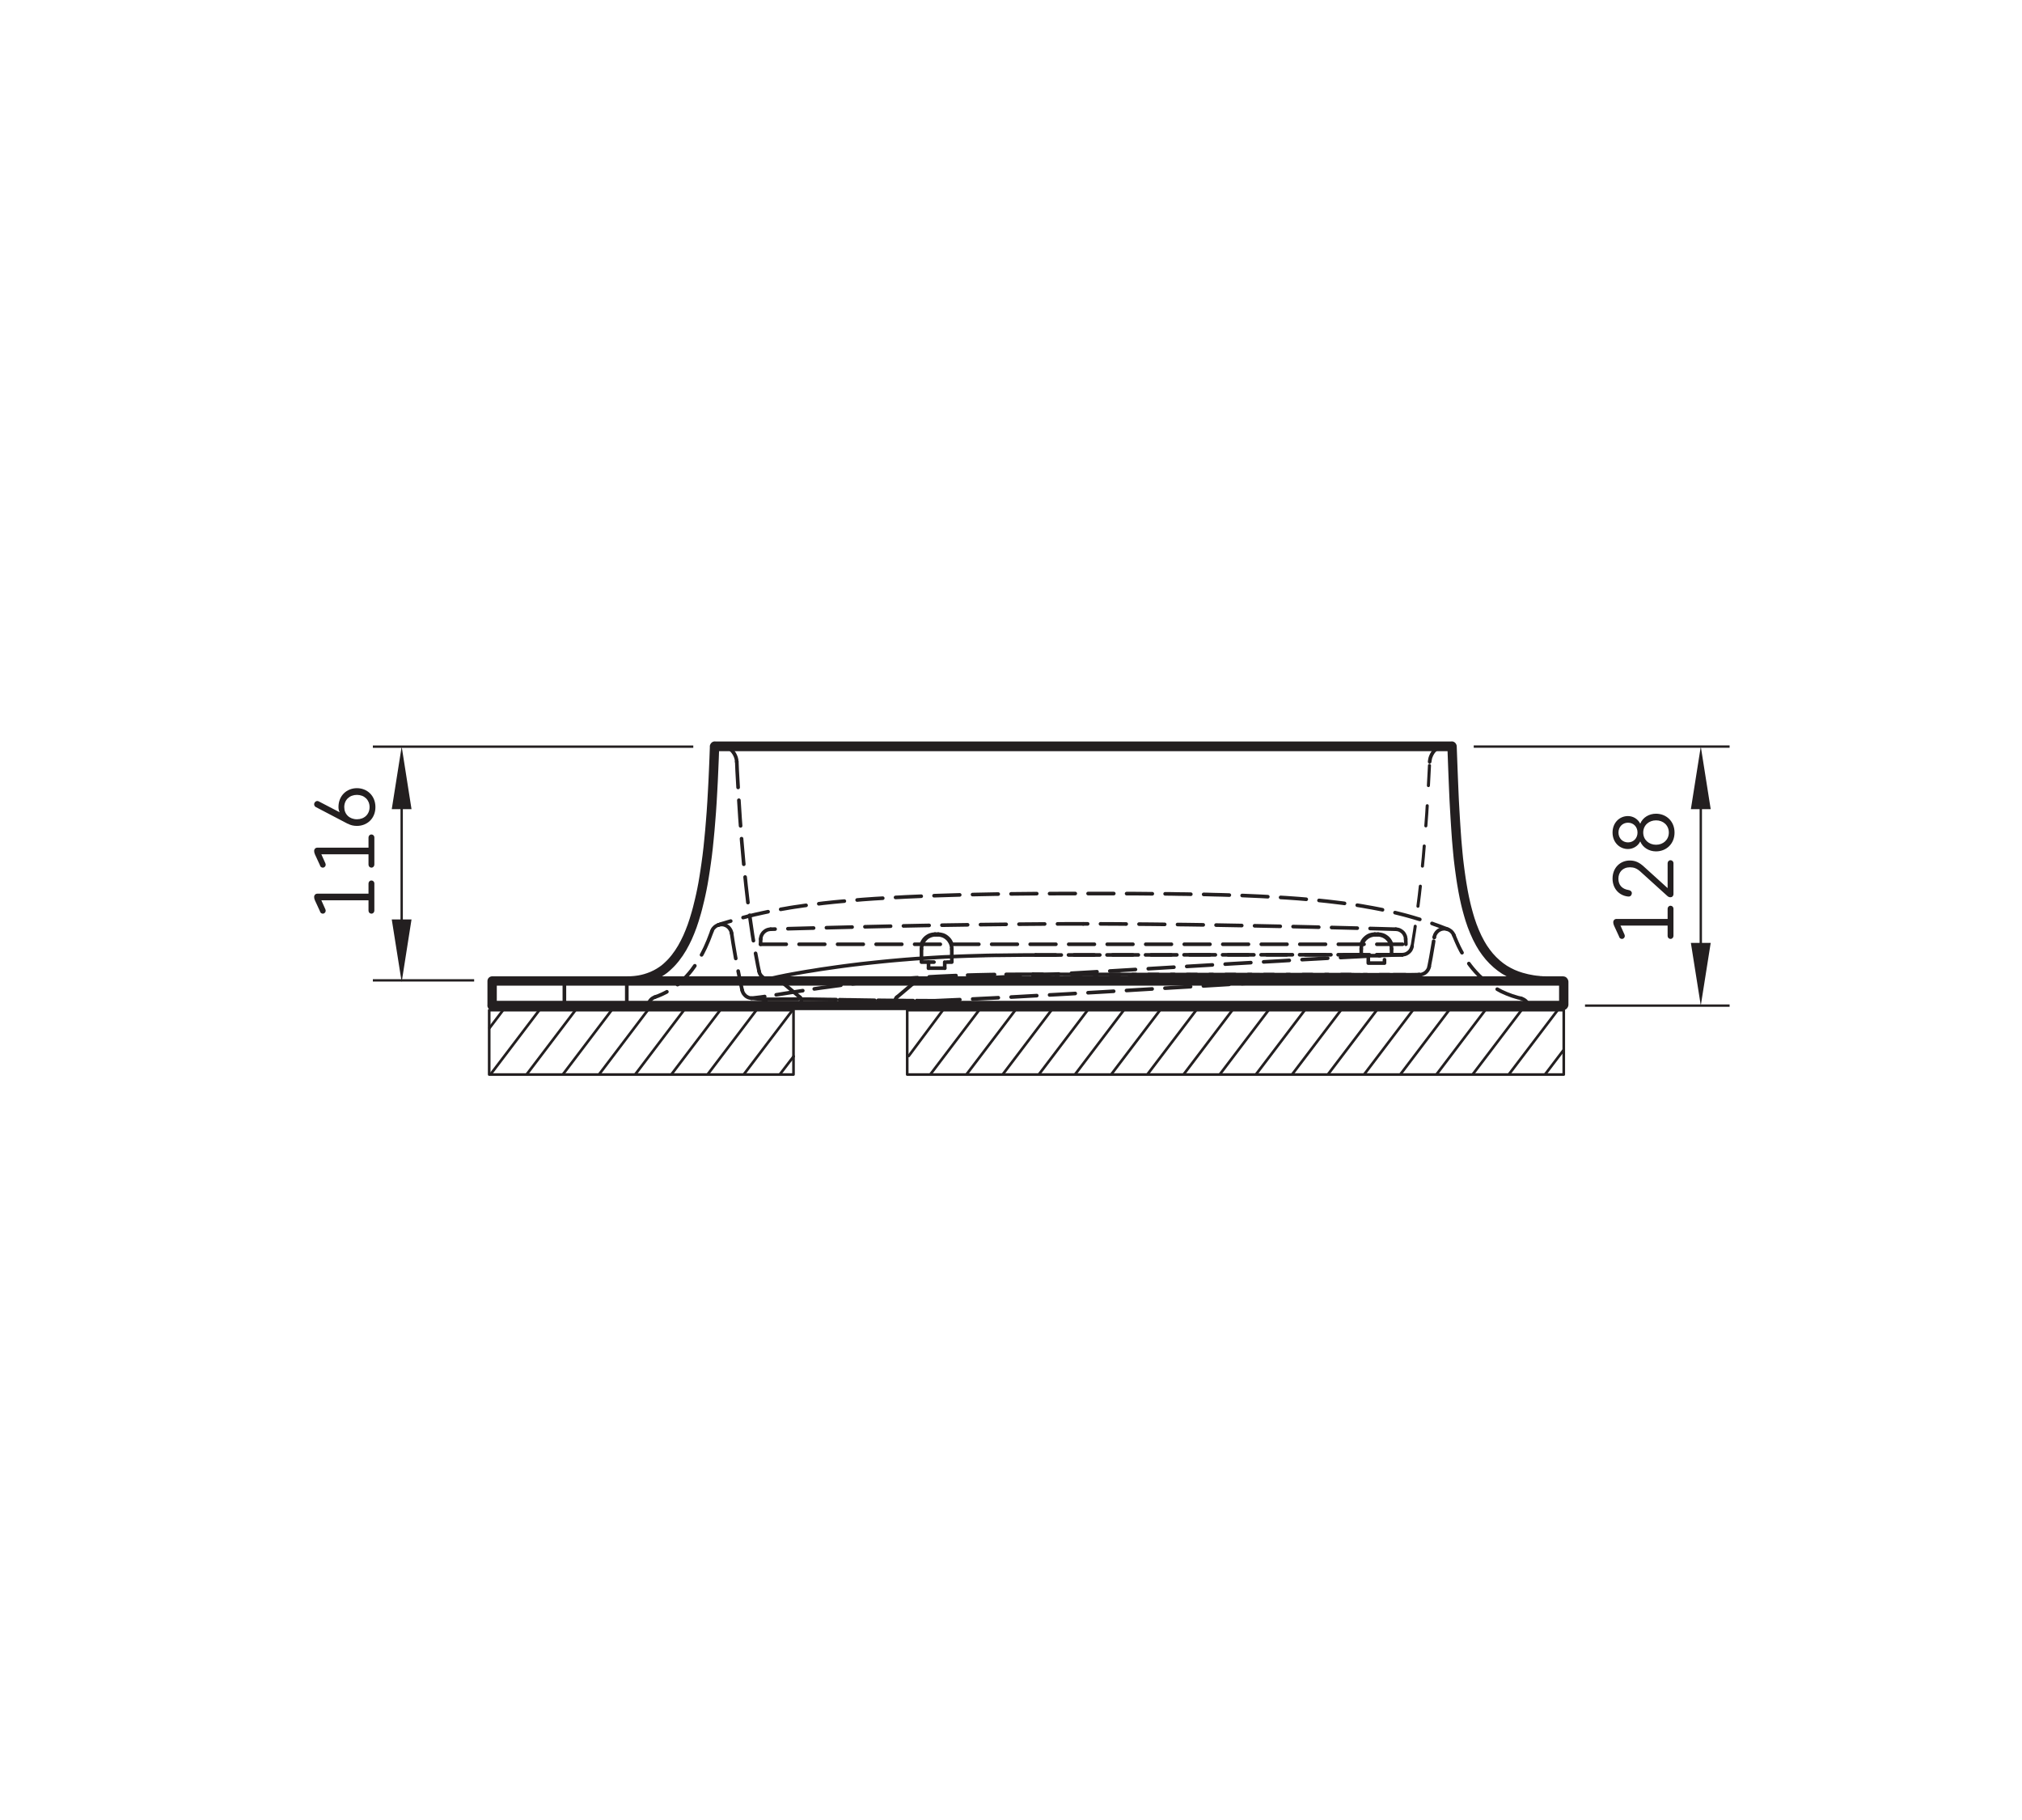 <?xml version="1.0" encoding="UTF-8"?>
<svg id="CIPARI_Pointe" data-name="CIPARI Pointe" xmlns="http://www.w3.org/2000/svg" viewBox="0 0 283.46 255.12">
  <g id="Layer_3" data-name="Layer 3">
    <g>
      <line x1="104.32" y1="150.54" x2="111.03" y2="141.69" style="fill: none; stroke: #231f20; stroke-linecap: round; stroke-linejoin: round; stroke-width: .37px;"/>
      <line x1="99.25" y1="150.54" x2="105.96" y2="141.69" style="fill: none; stroke: #231f20; stroke-linecap: round; stroke-linejoin: round; stroke-width: .37px;"/>
      <line x1="94.17" y1="150.54" x2="100.89" y2="141.69" style="fill: none; stroke: #231f20; stroke-linecap: round; stroke-linejoin: round; stroke-width: .37px;"/>
      <line x1="89.1" y1="150.54" x2="95.81" y2="141.69" style="fill: none; stroke: #231f20; stroke-linecap: round; stroke-linejoin: round; stroke-width: .37px;"/>
      <line x1="84.03" y1="150.54" x2="90.74" y2="141.69" style="fill: none; stroke: #231f20; stroke-linecap: round; stroke-linejoin: round; stroke-width: .37px;"/>
      <line x1="78.96" y1="150.54" x2="85.67" y2="141.69" style="fill: none; stroke: #231f20; stroke-linecap: round; stroke-linejoin: round; stroke-width: .37px;"/>
      <line x1="73.88" y1="150.54" x2="80.6" y2="141.69" style="fill: none; stroke: #231f20; stroke-linecap: round; stroke-linejoin: round; stroke-width: .37px;"/>
      <line x1="68.81" y1="150.54" x2="75.53" y2="141.69" style="fill: none; stroke: #231f20; stroke-linecap: round; stroke-linejoin: round; stroke-width: .37px;"/>
      <line x1="68.64" y1="144.08" x2="70.45" y2="141.69" style="fill: none; stroke: #231f20; stroke-linecap: round; stroke-linejoin: round; stroke-width: .37px;"/>
      <line x1="109.37" y1="150.54" x2="111.26" y2="148.07" style="fill: none; stroke: #231f20; stroke-linecap: round; stroke-linejoin: round; stroke-width: .37px;"/>
      <rect x="68.58" y="141.6" width="42.66" height="9.02" style="fill: none; stroke: #231f20; stroke-linecap: round; stroke-linejoin: round; stroke-width: .37px;"/>
    </g>
    <g>
      <line x1="216.65" y1="150.54" x2="219.15" y2="147.25" style="fill: none; stroke: #231f20; stroke-linecap: round; stroke-linejoin: round; stroke-width: .37px;"/>
      <line x1="211.57" y1="150.54" x2="218.29" y2="141.69" style="fill: none; stroke: #231f20; stroke-linecap: round; stroke-linejoin: round; stroke-width: .37px;"/>
      <line x1="206.5" y1="150.54" x2="213.22" y2="141.69" style="fill: none; stroke: #231f20; stroke-linecap: round; stroke-linejoin: round; stroke-width: .37px;"/>
      <line x1="201.43" y1="150.54" x2="208.14" y2="141.69" style="fill: none; stroke: #231f20; stroke-linecap: round; stroke-linejoin: round; stroke-width: .37px;"/>
      <line x1="196.36" y1="150.54" x2="203.07" y2="141.69" style="fill: none; stroke: #231f20; stroke-linecap: round; stroke-linejoin: round; stroke-width: .37px;"/>
      <line x1="191.29" y1="150.54" x2="198" y2="141.69" style="fill: none; stroke: #231f20; stroke-linecap: round; stroke-linejoin: round; stroke-width: .37px;"/>
      <line x1="186.21" y1="150.54" x2="192.93" y2="141.69" style="fill: none; stroke: #231f20; stroke-linecap: round; stroke-linejoin: round; stroke-width: .37px;"/>
      <line x1="181.19" y1="150.54" x2="187.91" y2="141.69" style="fill: none; stroke: #231f20; stroke-linecap: round; stroke-linejoin: round; stroke-width: .37px;"/>
      <line x1="176.12" y1="150.54" x2="182.84" y2="141.69" style="fill: none; stroke: #231f20; stroke-linecap: round; stroke-linejoin: round; stroke-width: .37px;"/>
      <line x1="171.05" y1="150.54" x2="177.76" y2="141.69" style="fill: none; stroke: #231f20; stroke-linecap: round; stroke-linejoin: round; stroke-width: .37px;"/>
      <line x1="165.98" y1="150.54" x2="172.69" y2="141.69" style="fill: none; stroke: #231f20; stroke-linecap: round; stroke-linejoin: round; stroke-width: .37px;"/>
      <line x1="160.9" y1="150.54" x2="167.62" y2="141.69" style="fill: none; stroke: #231f20; stroke-linecap: round; stroke-linejoin: round; stroke-width: .37px;"/>
      <line x1="155.83" y1="150.54" x2="162.55" y2="141.69" style="fill: none; stroke: #231f20; stroke-linecap: round; stroke-linejoin: round; stroke-width: .37px;"/>
      <line x1="150.76" y1="150.54" x2="157.47" y2="141.69" style="fill: none; stroke: #231f20; stroke-linecap: round; stroke-linejoin: round; stroke-width: .37px;"/>
      <line x1="145.69" y1="150.54" x2="152.4" y2="141.69" style="fill: none; stroke: #231f20; stroke-linecap: round; stroke-linejoin: round; stroke-width: .37px;"/>
      <line x1="140.62" y1="150.54" x2="147.33" y2="141.69" style="fill: none; stroke: #231f20; stroke-linecap: round; stroke-linejoin: round; stroke-width: .37px;"/>
      <line x1="135.54" y1="150.54" x2="142.26" y2="141.69" style="fill: none; stroke: #231f20; stroke-linecap: round; stroke-linejoin: round; stroke-width: .37px;"/>
      <line x1="130.47" y1="150.54" x2="137.18" y2="141.69" style="fill: none; stroke: #231f20; stroke-linecap: round; stroke-linejoin: round; stroke-width: .37px;"/>
      <line x1="127.39" y1="148.02" x2="132.11" y2="141.69" style="fill: none; stroke: #231f20; stroke-linecap: round; stroke-linejoin: round; stroke-width: .37px;"/>
      <rect x="127.18" y="141.6" width="92.04" height="9.02" style="fill: none; stroke: #231f20; stroke-linecap: round; stroke-linejoin: round; stroke-width: .37px;"/>
    </g>
  </g>
  <path d="m242.47,140.96h-20.27m20.27-36.31h-35.87" style="fill: none; stroke: #231f20; stroke-width: .33px;"/>
  <g>
    <line x1="238.43" y1="138.65" x2="238.43" y2="106.95" style="fill: none; stroke: #231f20; stroke-width: .33px;"/>
    <polygon points="239.82 132.17 237.04 132.17 238.43 140.95 239.82 132.17" style="fill: #231f20;"/>
    <polygon points="239.82 113.42 237.04 113.42 238.43 104.64 239.82 113.42" style="fill: #231f20;"/>
  </g>
  <path d="m66.47,137.42h-14.2m44.92-32.76h-44.92" style="fill: none; stroke: #231f20; stroke-width: .33px;"/>
  <g>
    <line x1="56.31" y1="135.35" x2="56.31" y2="106.95" style="fill: none; stroke: #231f20; stroke-width: .33px;"/>
    <polygon points="57.69 128.88 54.92 128.88 56.31 137.66 57.69 128.88" style="fill: #231f20;"/>
    <polygon points="57.69 113.42 54.92 113.42 56.31 104.64 57.69 113.42" style="fill: #231f20;"/>
  </g>
  <g>
    <path d="m227,131.33l-.72-1.56c-.09-.19-.12-.35-.12-.5,0-.26.19-.46.44-.46h7.18s0-1.43,0-1.43c0-.23.18-.42.41-.42s.41.18.41.42v3.81c0,.23-.18.42-.41.42s-.41-.18-.41-.42v-1.45h-6.61s.56,1.25.56,1.25c.02.06.05.15.05.21,0,.22-.18.41-.4.41-.19,0-.32-.11-.4-.28Z" style="fill: #231f20;"/>
    <path d="m228.76,125.21c0,.25-.18.46-.43.46-.05,0-.11,0-.16-.01-1.18-.15-2.11-1.09-2.11-2.51,0-1.51,1.07-2.53,2.42-2.53.82,0,1.38.31,2.01.89l3.29,2.98v-3.49c0-.23.18-.42.41-.42s.41.18.41.42v4.33c0,.26-.18.44-.43.44-.17,0-.31-.07-.43-.18l-3.78-3.42c-.5-.45-.92-.6-1.46-.6-1.03,0-1.62.7-1.62,1.6s.53,1.45,1.43,1.59c.28.04.46.22.46.48Z" style="fill: #231f20;"/>
    <path d="m232.15,119.34c-.96,0-1.85-.52-2.21-1.4-.31.66-1,1.07-1.72,1.07-1.19,0-2.16-.95-2.16-2.31,0-1.37.97-2.31,2.16-2.31.72,0,1.4.41,1.72,1.07.36-.89,1.25-1.4,2.21-1.4,1.43,0,2.6,1.05,2.6,2.64,0,1.6-1.17,2.64-2.6,2.64Zm-3.92-4.02c-.77,0-1.34.58-1.34,1.38s.58,1.38,1.34,1.38,1.33-.58,1.33-1.38-.56-1.38-1.33-1.38Zm3.93,3.09c1,0,1.79-.69,1.79-1.71s-.79-1.71-1.79-1.71c-1,0-1.8.69-1.8,1.71s.8,1.71,1.8,1.71Z" style="fill: #231f20;"/>
  </g>
  <g>
    <path d="m44.88,127.79l-.72-1.56c-.09-.19-.12-.35-.12-.5,0-.26.19-.46.44-.46h7.18s0-1.43,0-1.43c0-.23.18-.42.41-.42s.41.18.41.42v3.81c0,.23-.18.42-.41.42s-.41-.18-.41-.42v-1.45h-6.61s.56,1.25.56,1.25c.02.06.05.15.05.21,0,.22-.18.41-.4.41-.19,0-.32-.11-.4-.28Z" style="fill: #231f20;"/>
    <path d="m44.88,121.34l-.72-1.56c-.09-.19-.12-.35-.12-.5,0-.26.19-.46.44-.46h7.18s0-1.43,0-1.43c0-.23.18-.42.41-.42s.41.18.41.42v3.81c0,.23-.18.42-.41.42s-.41-.18-.41-.42v-1.45h-6.61s.56,1.25.56,1.25c.02.06.05.15.05.21,0,.22-.18.41-.4.41-.19,0-.32-.11-.4-.28Z" style="fill: #231f20;"/>
    <path d="m48.75,115.47l-4.47-2.34c-.14-.07-.24-.22-.24-.39,0-.25.2-.46.44-.46.07,0,.16.02.22.06l2.92,1.52c-.11-.17-.17-.48-.17-.74,0-1.59,1.16-2.64,2.59-2.64,1.43,0,2.59,1.06,2.59,2.65,0,1.6-1.16,2.64-2.6,2.64-.47,0-.88-.1-1.27-.31Zm3.06-2.34c0-1-.74-1.71-1.77-1.71-1.04,0-1.78.71-1.78,1.71s.73,1.71,1.78,1.71c1.03,0,1.77-.7,1.77-1.71Z" style="fill: #231f20;"/>
  </g>
  <path d="m203.55,104.64h-103.39m.06-.05h103.27m15.59,32.93h.03s.03,0,.03,0h.02s.02.03.02.03l.02.02v.02s.02.03.02.03v.03m0,0v3.15m-.14.14h.03s.03-.01.03-.01h.02s.02-.03.02-.03l.02-.02v-.02s.02-.03.02-.03v-.03m-150.23-3.15v-.12h0v-.02h0m0,0h150.09m-150.09.14v3.15m0,.14h0v-.14m150.09.14H68.98m134.56-36.31h0s0-.02,0-.02h0s0-.02,0-.02h0s-.01-.01-.01-.01h0s-.01,0-.01,0m-103.33.05h0s0-.02,0-.02h0s0-.02,0-.02h0s.01-.01.01-.01h.01s.01,0,.01,0m116.93,32.93h-.37s-.3-.01-.3-.01h-.23s-.17-.02-.17-.02h-.17s-.17-.03-.17-.03l-.42-.04-.43-.06-.79-.15-.81-.21-.61-.2-.6-.24-.59-.29-.58-.33-.55-.38-.51-.41-.56-.52-.51-.55-.46-.58-.42-.6-.38-.63-.43-.82-.38-.84-.34-.86-.29-.85-.18-.6-.16-.57-.14-.53-.12-.49-.1-.45-.1-.45-.08-.41-.09-.46-.09-.52-.1-.58-.1-.64-.1-.7-.09-.66-.09-.71-.09-.76-.08-.82-.08-.88-.08-.92-.07-.98-.07-1.04-.07-1.11-.07-1.2-.07-1.27-.06-1.35-.06-1.43-.06-1.51-.06-1.59-.06-1.63m-103.39,0l-.06,1.68-.07,1.65-.07,1.57-.08,1.5-.08,1.42-.09,1.35-.1,1.28-.11,1.33-.12,1.25-.12,1.18-.13,1.11-.14,1.04-.15,1.03-.15.96-.15.89-.16.83-.16.76-.16.7-.15.61-.14.57-.15.55-.16.54-.16.53-.28.84-.31.81-.33.78-.36.74-.4.74-.46.73-.52.71-.25.3-.21.24-.23.24-.28.27-.26.24-.3.25-.35.25-.39.25-.43.24-.53.25-.5.19-.47.15-.43.11-.45.09-.43.06-.18.02-.24.02-.31.02h-.39" style="fill: none; stroke: #231f20; stroke-linecap: round; stroke-linejoin: round; stroke-width: 1.31px;"/>
  <polyline points="106.62 132.36 106.63 132.36 106.68 132.36 106.76 132.36 106.87 132.36 107.01 132.36 107.18 132.36 107.38 132.36 107.61 132.36 107.87 132.36 108.16 132.36 108.48 132.36 108.83 132.36 109.21 132.36 109.62 132.36 110.06 132.36 110.53 132.36 111.03 132.36 111.55 132.36 112.1 132.36 112.68 132.36 113.28 132.36 113.92 132.36 114.57 132.36 115.26 132.36 115.97 132.36 116.7 132.36 117.46 132.36 118.24 132.36 119.04 132.36 119.87 132.36 120.72 132.36 121.59 132.36 122.48 132.36 123.39 132.36 124.32 132.36 125.27 132.36 126.23 132.36 127.22 132.36 128.22 132.36 129.24 132.36 130.27 132.36 131.32 132.36 132.38 132.36 133.45 132.36 134.54 132.36 135.64 132.36 136.75 132.36 137.88 132.36 139.01 132.36 140.15 132.36 141.29 132.36 142.45 132.36 143.61 132.36 144.78 132.36 145.95 132.36 147.13 132.36 148.3 132.36 149.49 132.36 150.67 132.36 151.85 132.36 153.04 132.36 154.22 132.36 155.4 132.36 156.58 132.36 157.76 132.36 158.93 132.36 160.1 132.36 161.26 132.36 162.41 132.36 163.56 132.36 164.7 132.36 165.83 132.36 166.95 132.36 168.06 132.36 169.16 132.36 170.25 132.36 171.33 132.36 172.39 132.36 173.44 132.36 174.47 132.36 175.49 132.36 176.49 132.36 177.48 132.36 178.44 132.36 179.39 132.36 180.32 132.36 181.23 132.36 182.12 132.36 182.99 132.36 183.84 132.36 184.67 132.36 185.47 132.36 186.25 132.36 187.74 132.36 188.45 132.36 189.13 132.36 189.79 132.36 190.42 132.36 191.03 132.36 191.61 132.36 192.16 132.36 192.68 132.36 193.18 132.36 193.65 132.36 194.08 132.36 194.49 132.36 194.88 132.36 195.23 132.36 195.55 132.36 195.84 132.36 196.1 132.36 196.33 132.36 196.53 132.36 196.7 132.36 196.84 132.36 196.95 132.36 197.03 132.36 197.07 132.36 197.09 132.36" style="fill: none; stroke: #231f20; stroke-dasharray: 0 0 3.6 1.8; stroke-linecap: round; stroke-linejoin: round; stroke-width: .51px;"/>
  <polyline points="131.53 130.94 131.52 130.94 131.5 130.94 131.45 130.94 131.39 130.94 131.32 130.94 131.25 130.94 131.18 130.94 131.12 130.94 131.09 130.94 131.08 130.94" style="fill: none; stroke: #231f20; stroke-dasharray: 0 0 3.6 1.8; stroke-linecap: round; stroke-linejoin: round; stroke-width: .51px;"/>
  <polyline points="193.18 130.94 193.18 130.94 193.15 130.94 193.11 130.94 193.05 130.94 192.97 130.94 192.9 130.94 192.83 130.94 192.78 130.94 192.74 130.94 192.73 130.94" style="fill: none; stroke: #231f20; stroke-dasharray: 0 0 3.6 1.8; stroke-linecap: round; stroke-linejoin: round; stroke-width: .51px;"/>
  <line x1="201.06" y1="131.39" x2="201.06" y2="131.39" style="fill: none; stroke: #231f20; stroke-dasharray: 0 0 3.6 1.8; stroke-linecap: round; stroke-linejoin: round; stroke-width: .51px;"/>
  <polyline points="144.82 136.57 143.33 136.57 141.85 136.58 140.38 136.59 138.91 136.61 137.07 136.65 135.25 136.7 133.47 136.77 131.71 136.85 129.95 136.95 128.22 137.07 126.53 137.19 124.9 137.33 123.33 137.48 121.82 137.64 120.36 137.8 118.95 137.97 117.57 138.14 116.26 138.32 115.01 138.49 113.83 138.67 112.75 138.83 111.75 138.98 110.81 139.13 109.94 139.27 109.12 139.4 108.37 139.51 107.7 139.61 107.11 139.7 106.61 139.77 106.19 139.82 105.85 139.86 105.59 139.89 105.41 139.91 105.33 139.92 105.33 139.92 105.42 139.91 105.59 139.89 105.86 139.86 106.2 139.82 106.64 139.77 107.14 139.7 107.72 139.61 108.38 139.51 109.11 139.4 109.89 139.27 110.73 139.14 111.63 139 112.6 138.85 113.67 138.69 114.79 138.52 115.99 138.36 117.24 138.19 118.49 138.03 119.8 137.87 121.16 137.71 122.56 137.56 124.06 137.41 125.61 137.27 127.2 137.14 128.84 137.02 130.3 136.93 131.79 136.85 133.31 136.78 134.85 136.71 136.41 136.67 138.06 136.63 139.72 136.6 141.41 136.58 143.11 136.58 144.82 136.57" style="fill: none; stroke: #231f20; stroke-dasharray: 0 0 3.6 1.8; stroke-linecap: round; stroke-linejoin: round; stroke-width: .51px;"/>
  <polyline points="144.82 136.57 146.81 136.58 148.81 136.58 150.82 136.59 152.82 136.59 154.89 136.59 156.95 136.59 159 136.6 161.03 136.6 161.81 136.6 163.71 136.6 165.6 136.6 167.46 136.61 169.3 136.61 171.15 136.61 172.98 136.61 174.76 136.61 176.5 136.61 178.15 136.62 179.75 136.62 181.31 136.62 182.81 136.62 184.3 136.62 185.73 136.62 187.1 136.62 188.41 136.62 189.61 136.62 190.75 136.63 191.82 136.63 192.83 136.63 193.78 136.63 194.67 136.63 195.47 136.63 196.19 136.63 196.83 136.63 197.39 136.63 197.86 136.63 198.26 136.63 198.57 136.63 198.8 136.63 198.93 136.63 198.98 136.63" style="fill: none; stroke: #231f20; stroke-dasharray: 0 0 3.6 1.8; stroke-linecap: round; stroke-linejoin: round; stroke-width: .51px;"/>
  <polyline points="200.36 135.47 200.31 135.66 200.23 135.84 200.13 136.01 200.01 136.16 199.87 136.3 199.72 136.41 199.54 136.5 199.36 136.57 199.17 136.62 198.98 136.63" style="fill: none; stroke: #231f20; stroke-dasharray: 0 0 3.6 1.8; stroke-linecap: round; stroke-linejoin: round; stroke-width: .51px;"/>
  <polyline points="198.97 136.63 198.93 136.63 198.79 136.63 198.65 136.63 198.46 136.63 198.23 136.63 197.96 136.63 197.64 136.63 197.28 136.63 196.87 136.63 196.42 136.63 195.93 136.63 195.2 136.63 194.77 136.63" style="fill: none; stroke: #231f20; stroke-dasharray: 0 0 3.6 1.8; stroke-linecap: round; stroke-linejoin: round; stroke-width: .51px;"/>
  <polyline points="106.9 140.06 106.92 140.06 106.97 140.07 107.12 140.07 107.35 140.07 107.67 140.07 108.07 140.07 108.07 140.07 108.53 140.07 109.07 140.07 109.68 140.06 110.37 140.06 111.1 140.05 111.89 140.05 112.74 140.06 113.64 140.06 114.56 140.08 115.51 140.09 116.5 140.11 117.53 140.13 118.52 140.15 119.52 140.17 120.54 140.18 121.56 140.2 122.52 140.21 123.47 140.22 124.4 140.23 125.3 140.24 126.12 140.25 126.9 140.25 127.64 140.26 128.32 140.26 128.91 140.27 129.43 140.27 129.89 140.27 130.28 140.28 130.57 140.28 130.78 140.28 130.91 140.28 130.96 140.28 130.93 140.28 130.83 140.28 130.65 140.28 130.39 140.28 130.03 140.28 129.59 140.27 129.1 140.27 128.52 140.27 127.87 140.26 127.14 140.26 126.39 140.25 125.57 140.24 124.69 140.23 123.76 140.23 122.83 140.22 121.87 140.2 120.87 140.19 119.85 140.17 118.86 140.15 117.86 140.13 116.86 140.11 115.86 140.1 114.91 140.08 113.99 140.07 113.08 140.06 112.21 140.06 111.41 140.05 110.65 140.06 109.96 140.06 109.32 140.06 108.76 140.07 108.26 140.07 107.84 140.07 107.49 140.07 107.22 140.07 107.08 140.07 106.98 140.07 106.92 140.06 106.9 140.06" style="fill: none; stroke: #231f20; stroke-dasharray: 0 0 3.6 1.8; stroke-linecap: round; stroke-linejoin: round; stroke-width: .51px;"/>
  <polyline points="145.19 133.87 143.45 133.87 141.72 133.89 140 133.9 138.3 133.93 136.59 133.98 134.9 134.03 133.24 134.1 131.6 134.18 129.98 134.28 128.41 134.38 126.86 134.5 125.36 134.63 123.88 134.77 122.44 134.92 121.06 135.07 119.73 135.23 118.51 135.38 117.34 135.54 116.23 135.7 115.18 135.85 114.17 136.01 113.23 136.16 112.35 136.31 111.55 136.45 110.84 136.58 110.2 136.7 109.62 136.82 109.11 136.92 108.68 137.02 108.31 137.1 108.02 137.17 107.81 137.22 107.68 137.25 107.63 137.27 107.68 137.26 107.81 137.22 108.02 137.17 108.31 137.1 108.67 137.02 109.11 136.92 109.61 136.82 110.19 136.7 110.83 136.58 111.53 136.45 112.29 136.32 113.11 136.18 114.01 136.04 114.98 135.88 116.02 135.73 117.12 135.57 118.29 135.41 119.46 135.26 120.68 135.11 121.96 134.97 123.29 134.83 124.7 134.69 126.15 134.56 127.67 134.44 129.22 134.33 130.74 134.23 132.3 134.14 133.9 134.07 135.53 134.01 137.23 133.96 138.95 133.92 140.71 133.9 142.49 133.88 143.83 133.87 145.18 133.87" style="fill: none; stroke: #231f20; stroke-dasharray: 0 0 3.6 1.8; stroke-linecap: round; stroke-linejoin: round; stroke-width: .51px;"/>
  <polyline points="145.18 133.87 146.57 133.87 147.96 133.87 149.35 133.86 150.76 133.86 152.16 133.86 153.57 133.86 155.02 133.86 156.46 133.85 157.9 133.85 159.34 133.85 160.78 133.85 162.2 133.85 164 133.85 165.77 133.84 167.53 133.84 169.26 133.84 171 133.84 172.71 133.84 174.38 133.84 176.02 133.84 177.56 133.83 179.05 133.83 180.51 133.83 181.92 133.83 183.3 133.83 184.63 133.83 185.9 133.83 187.12 133.83 188.23 133.83 189.28 133.83 190.26 133.83 191.19 133.83 192.06 133.83 192.86 133.83 193.59 133.82 194.24 133.82 194.78 133.82 195.25 133.82 195.65 133.82 195.99 133.82 196.25 133.82 196.44 133.82 196.56 133.82 196.59 133.82" style="fill: none; stroke: #231f20; stroke-dasharray: 0 0 3.6 1.8; stroke-linecap: round; stroke-linejoin: round; stroke-width: .51px;"/>
  <polyline points="196.59 133.82 196.79 133.8 196.98 133.76 197.16 133.69 197.33 133.59 197.49 133.47 197.63 133.33 197.75 133.18 197.84 133 197.91 132.82 197.96 132.63" style="fill: none; stroke: #231f20; stroke-dasharray: 0 0 3.6 1.8; stroke-linecap: round; stroke-linejoin: round; stroke-width: .51px;"/>
  <polyline points="196.59 133.82 196.57 133.82 196.51 133.82 196.4 133.82 196.25 133.82 196.05 133.82 195.81 133.82 195.52 133.82 195.18 133.82 194.79 133.82 194.36 133.82 193.88 133.82 193.36 133.82 192.63 133.82 191.84 133.83 190.96 133.83 190.02 133.83 189 133.83 187.9 133.83 186.73 133.83 185.49 133.83 184.24 133.83 182.94 133.83 181.57 133.83 180.15 133.83 178.65 133.83 177.1 133.83 175.49 133.84 173.84 133.84 172.2 133.84 170.54 133.84 168.83 133.84 167.08 133.84 165.28 133.84 163.45 133.85 161.58 133.85 159.7 133.85 157.93 133.85 156.15 133.85 154.35 133.86 152.55 133.86 150.71 133.86 148.87 133.86 147.03 133.87 145.19 133.87" style="fill: none; stroke: #231f20; stroke-dasharray: 0 0 3.6 1.8; stroke-linecap: round; stroke-linejoin: round; stroke-width: .51px;"/>
  <polyline points="125.11 137.51 125.71 137.51 126.28 137.51 126.79 137.51 127.23 137.51 127.62 137.51 127.96 137.51 128.23 137.51 128.4 137.51 128.52 137.51 128.6 137.51 128.62 137.51" style="fill: none; stroke: #231f20; stroke-dasharray: 0 0 3.6 1.8; stroke-linecap: round; stroke-linejoin: round; stroke-width: .51px;"/>
  <polyline points="128.62 137.51 128.59 137.51 128.49 137.51 128.32 137.51 128.09 137.51 127.79 137.51 127.44 137.51 127.01 137.51 126.52 137.51 125.99 137.51 125.42 137.51 124.78 137.51 124.09 137.5 123.39 137.5 122.66 137.5 121.88 137.5 121.07 137.5 120.29 137.5 119.48 137.5 118.66 137.5 117.83 137.5 117.04 137.5 116.26 137.5 115.48 137.49 114.72 137.49 114.02 137.49 113.35 137.49 112.7 137.49 112.09 137.49 111.63 137.49 111.2 137.49 110.8 137.49 110.44 137.49 110.14 137.49 109.87 137.49 109.66 137.49 109.49 137.49 109.37 137.49 109.3 137.49 109.27 137.49" style="fill: none; stroke: #231f20; stroke-dasharray: 0 0 3.6 1.8; stroke-linecap: round; stroke-linejoin: round; stroke-width: .51px;"/>
  <line x1="112.14" y1="139.79" x2="109.56" y2="137.62" style="fill: none; stroke: #231f20; stroke-dasharray: 0 0 3.6 1.8; stroke-linecap: round; stroke-linejoin: round; stroke-width: .51px;"/>
  <line x1="128.27" y1="137.64" x2="125.72" y2="139.79" style="fill: none; stroke: #231f20; stroke-dasharray: 0 0 3.6 1.8; stroke-linecap: round; stroke-linejoin: round; stroke-width: .51px;"/>
  <polyline points="112.14 139.79 112.19 139.83 112.23 139.88 112.26 139.93 112.29 139.98 112.31 140.04 112.33 140.1 112.34 140.16 112.34 140.22" style="fill: none; stroke: #231f20; stroke-dasharray: 0 0 3.6 1.8; stroke-linecap: round; stroke-linejoin: round; stroke-width: .51px;"/>
  <polyline points="125.51 140.22 125.52 140.16 125.53 140.1 125.54 140.04 125.57 139.98 125.6 139.93 125.63 139.87 125.67 139.83 125.72 139.78" style="fill: none; stroke: #231f20; stroke-dasharray: 0 0 3.6 1.8; stroke-linecap: round; stroke-linejoin: round; stroke-width: .51px;"/>
  <polyline points="109.27 137.49 109.31 137.5 109.35 137.51 109.39 137.52 109.42 137.53 109.46 137.55 109.49 137.57 109.53 137.59 109.56 137.62" style="fill: none; stroke: #231f20; stroke-dasharray: 0 0 3.6 1.8; stroke-linecap: round; stroke-linejoin: round; stroke-width: .51px;"/>
  <polyline points="128.27 137.64 128.31 137.61 128.35 137.59 128.39 137.56 128.44 137.54 128.48 137.53 128.53 137.52 128.57 137.51 128.62 137.51" style="fill: none; stroke: #231f20; stroke-dasharray: 0 0 3.6 1.8; stroke-linecap: round; stroke-linejoin: round; stroke-width: .51px;"/>
  <polyline points="192.81 131.03 192.83 131.03 192.86 131.03 192.9 131.03 192.96 131.03 193.01 131.03 193.06 131.03 193.09 131.03 193.1 131.03" style="fill: none; stroke: #231f20; stroke-dasharray: 0 0 3.6 1.8; stroke-linecap: round; stroke-linejoin: round; stroke-width: .51px;"/>
  <polyline points="131.16 131.03 131.17 131.03 131.2 131.03 131.25 131.03 131.3 131.03 131.36 131.03 131.4 131.03 131.43 131.03 131.44 131.03" style="fill: none; stroke: #231f20; stroke-dasharray: 0 0 3.6 1.8; stroke-linecap: round; stroke-linejoin: round; stroke-width: .51px;"/>
  <polyline points="132.44 135.71 132.43 135.71 132.41 135.71 132.36 135.71 132.29 135.71 132.2 135.71 132.09 135.71 131.96 135.71 131.82 135.71 131.67 135.71 131.51 135.71 131.34 135.71 131.18 135.71 131.02 135.71 130.86 135.71 130.71 135.71 130.58 135.71 130.46 135.71 130.36 135.71 130.28 135.71 130.22 135.71 130.18 135.71 130.17 135.71" style="fill: none; stroke: #231f20; stroke-dasharray: 0 0 3.6 1.8; stroke-linecap: round; stroke-linejoin: round; stroke-width: .51px;"/>
  <line x1="197.09" y1="132.36" x2="197.06" y2="131.63" style="fill: none; stroke: #231f20; stroke-dasharray: 0 0 3.6 1.8; stroke-linecap: round; stroke-linejoin: round; stroke-width: .51px;"/>
  <line x1="106.64" y1="131.63" x2="106.62" y2="132.36" style="fill: none; stroke: #231f20; stroke-dasharray: 0 0 3.6 1.8; stroke-linecap: round; stroke-linejoin: round; stroke-width: .51px;"/>
  <polyline points="197.06 131.63 197.04 131.43 197 131.24 196.92 131.06 196.83 130.89 196.71 130.73 196.57 130.6 196.41 130.48 196.24 130.38 196.06 130.31 195.87 130.27 195.67 130.25" style="fill: none; stroke: #231f20; stroke-dasharray: 0 0 3.6 1.8; stroke-linecap: round; stroke-linejoin: round; stroke-width: .51px;"/>
  <polyline points="108.03 130.25 107.84 130.27 107.65 130.31 107.47 130.38 107.29 130.48 107.14 130.6 107 130.73 106.88 130.89 106.78 131.06 106.71 131.24 106.66 131.43 106.64 131.63" style="fill: none; stroke: #231f20; stroke-dasharray: 0 0 3.6 1.8; stroke-linecap: round; stroke-linejoin: round; stroke-width: .51px;"/>
  <polyline points="151.85 129.5 149.59 129.5 147.26 129.51 144.84 129.53 142.35 129.55 139.79 129.58 137.19 129.61 134.52 129.65 131.78 129.69 128.96 129.74 126.01 129.8 122.98 129.87 119.88 129.94 116.7 130.02 113.44 130.1 110.1 130.19 108.04 130.25" style="fill: none; stroke: #231f20; stroke-dasharray: 0 0 3.6 1.8; stroke-linecap: round; stroke-linejoin: round; stroke-width: .51px;"/>
  <polyline points="195.67 130.25 193.61 130.19 190.28 130.1 187.03 130.02 183.86 129.94 180.76 129.87 177.79 129.81 174.89 129.75 172.07 129.7 169.33 129.65 166.6 129.61 163.95 129.58 161.38 129.55 158.88 129.53 156.46 129.51 154.12 129.5 151.85 129.5" style="fill: none; stroke: #231f20; stroke-dasharray: 0 0 3.6 1.8; stroke-linecap: round; stroke-linejoin: round; stroke-width: .51px;"/>
  <polyline points="131.08 130.94 130.85 130.96 130.62 131 130.4 131.06 130.19 131.15 129.99 131.27 129.8 131.41 129.63 131.57 129.49 131.74 129.36 131.94 129.25 132.14 129.18 132.36" style="fill: none; stroke: #231f20; stroke-dasharray: 0 0 3.6 1.8; stroke-linecap: round; stroke-linejoin: round; stroke-width: .51px;"/>
  <polyline points="133.43 132.36 133.35 132.14 133.25 131.94 133.12 131.74 132.97 131.57 132.8 131.41 132.62 131.27 132.42 131.15 132.21 131.06 131.98 131 131.76 130.96 131.53 130.94" style="fill: none; stroke: #231f20; stroke-dasharray: 0 0 3.6 1.8; stroke-linecap: round; stroke-linejoin: round; stroke-width: .51px;"/>
  <polyline points="192.73 130.94 192.5 130.96 192.27 131 192.05 131.06 191.84 131.15 191.64 131.27 191.46 131.41 191.29 131.57 191.14 131.74 191.01 131.94 190.91 132.14 190.83 132.36" style="fill: none; stroke: #231f20; stroke-dasharray: 0 0 3.6 1.8; stroke-linecap: round; stroke-linejoin: round; stroke-width: .51px;"/>
  <polyline points="195.08 132.36 195 132.14 194.9 131.94 194.77 131.74 194.63 131.57 194.46 131.41 194.27 131.27 194.07 131.15 193.86 131.06 193.64 131 193.41 130.96 193.18 130.94" style="fill: none; stroke: #231f20; stroke-dasharray: 0 0 3.6 1.8; stroke-linecap: round; stroke-linejoin: round; stroke-width: .51px;"/>
  <polyline points="99.79 130.55 99.76 130.64 99.52 131.27 99.3 131.84 99.08 132.35 98.86 132.85 98.45 133.67 98 134.46 97.52 135.22 96.98 135.97 96.78 136.22 96.58 136.46 96.42 136.64 96.35 136.72 96.3 136.78 96.21 136.88 96.07 137.02 95.9 137.2 95.67 137.42 95.4 137.66 95.08 137.94 94.69 138.24 94.25 138.56 93.82 138.83 93.35 139.1 92.82 139.36 92.24 139.61 91.81 139.76" style="fill: none; stroke: #231f20; stroke-dasharray: 0 0 3.6 1.8; stroke-linecap: round; stroke-linejoin: round; stroke-width: .51px;"/>
  <polyline points="213.24 139.94 212.83 139.85 211.98 139.59 211.19 139.29 210.47 138.97 209.81 138.61 209.21 138.25 208.67 137.87 208.18 137.49 207.74 137.11 207.34 136.74 206.86 136.23 206.45 135.76 206.11 135.33 205.83 134.95 205.59 134.59 205.33 134.19 205.06 133.73 204.78 133.23 204.49 132.66 204.21 132.04 203.92 131.36 203.82 131.09" style="fill: none; stroke: #231f20; stroke-dasharray: 0 0 3.6 1.8; stroke-linecap: round; stroke-linejoin: round; stroke-width: .51px;"/>
  <polyline points="213.24 139.95 213.42 140.01 213.59 140.09 213.75 140.19 213.9 140.31 214.02 140.45 214.13 140.6 214.22 140.77 214.28 140.95" style="fill: none; stroke: #231f20; stroke-dasharray: 0 0 3.6 1.8; stroke-linecap: round; stroke-linejoin: round; stroke-width: .51px;"/>
  <polyline points="91.82 139.77 91.75 139.79 91.62 139.85 91.49 139.92 91.37 140.01 91.25 140.12 91.15 140.24 91.06 140.37 90.98 140.52 90.92 140.67 90.88 140.83 90.86 140.95" style="fill: none; stroke: #231f20; stroke-dasharray: 0 0 3.6 1.8; stroke-linecap: round; stroke-linejoin: round; stroke-width: .51px;"/>
  <polyline points="201.07 131.39 201.08 131.31 201.13 131.14 201.19 130.98 201.28 130.83 201.38 130.69 201.49 130.58 201.61 130.47 201.73 130.39 201.86 130.32 202 130.26 202.13 130.22 202.26 130.2 202.39 130.18 202.51 130.18 202.62 130.19 202.72 130.2 202.8 130.22 202.85 130.23 202.89 130.24 202.92 130.25 202.94 130.26 202.95 130.26 202.97 130.27 202.98 130.27 202.98 130.27 202.98 130.27" style="fill: none; stroke: #231f20; stroke-dasharray: 0 0 3.6 1.8; stroke-linecap: round; stroke-linejoin: round; stroke-width: .51px;"/>
  <polyline points="101.23 129.48 101.15 129.51 101.03 129.55 100.92 129.58 100.83 129.61 100.76 129.63 100.71 129.65 100.68 129.66 100.67 129.67 100.65 129.67 100.64 129.68 100.62 129.69 100.59 129.7 100.55 129.71 100.5 129.74 100.42 129.78 100.33 129.84 100.22 129.92 100.12 130.02 100.02 130.12 99.93 130.24 99.86 130.38 99.79 130.53 99.79 130.55" style="fill: none; stroke: #231f20; stroke-dasharray: 0 0 3.6 1.8; stroke-linecap: round; stroke-linejoin: round; stroke-width: .51px;"/>
  <polyline points="203.81 131.1 203.8 131.07 203.74 130.94 203.67 130.82 203.59 130.71 203.51 130.62 203.42 130.53 203.34 130.47 203.25 130.41 203.19 130.37 203.14 130.34 203.1 130.32 203.08 130.31 203.06 130.3 203.04 130.3 203.03 130.29 203.02 130.29 203.01 130.28 203 130.28 202.97 130.27 202.92 130.25 202.85 130.22 202.76 130.19 202.66 130.14 202.53 130.1 202.38 130.04 202.22 129.98 202.04 129.91 201.83 129.83 201.61 129.75 201.36 129.66 201.1 129.57 200.81 129.46 200.5 129.36 200.17 129.25 199.83 129.13 199.47 129.02 199.09 128.89 198.68 128.77 198.26 128.64 197.81 128.51 197.35 128.38 196.87 128.25 196.36 128.12 195.84 127.99 195.3 127.86 194.76 127.74 194.18 127.61 193.59 127.48 192.97 127.36 192.34 127.24 191.7 127.13 191.04 127.01 190.37 126.9 189.69 126.8 189 126.7 188.27 126.6 187.54 126.51 186.79 126.42 186.02 126.33 185.25 126.25 184.46 126.17 183.65 126.1 182.83 126.03 182 125.96 181.16 125.9 180.3 125.84 179.44 125.79 178.56 125.73 177.67 125.69 176.78 125.64 175.87 125.6 174.95 125.56 174.02 125.52 173.07 125.49 172.13 125.46 171.17 125.43 170.21 125.41 169.23 125.38 168.24 125.36 167.25 125.35 166.25 125.33 165.25 125.32 164.25 125.3 163.24 125.29 162.23 125.28 161.21 125.28 160.18 125.27 159.15 125.26 158.12 125.26 157.09 125.26 156.05 125.25 155.01 125.25 153.97 125.25 152.93 125.25 151.89 125.25 150.84 125.25 149.8 125.25 148.75 125.25 147.71 125.26 146.66 125.26 145.63 125.26 144.6 125.27 143.58 125.28 142.56 125.29 141.54 125.3 140.52 125.32 139.51 125.33 138.51 125.35 137.51 125.37 136.51 125.39 135.52 125.41 134.54 125.44 133.56 125.47 132.6 125.5 131.64 125.53 130.69 125.56 129.75 125.6 128.82 125.64 127.89 125.68 126.98 125.72 126.08 125.77 125.19 125.81 124.31 125.87 123.44 125.92 122.59 125.97 121.74 126.03 120.9 126.09 120.08 126.16 119.27 126.23 118.48 126.3 117.69 126.37 116.93 126.44 116.18 126.52 115.44 126.6 114.72 126.69 114.02 126.77 113.33 126.86 112.65 126.95 111.99 127.05 111.35 127.14 110.72 127.24 110.1 127.35 109.52 127.45 108.94 127.55 108.39 127.66 107.85 127.76 107.32 127.87 106.81 127.98 106.33 128.09 105.86 128.19 105.41 128.3 104.99 128.4 104.59 128.51 104.2 128.61 103.83 128.71 103.48 128.8 103.16 128.9 102.85 128.98 102.56 129.07 102.3 129.15 102.05 129.22 101.83 129.29 101.63 129.35 101.44 129.41 101.27 129.47 101.13 129.51 101 129.56 100.9 129.59 100.82 129.62 100.76 129.63 100.73 129.65 100.71 129.65 100.71 129.65" style="fill: none; stroke: #231f20; stroke-dasharray: 0 0 3.6 1.8; stroke-linecap: round; stroke-linejoin: round; stroke-width: .51px;"/>
  <polyline points="100.71 129.65 100.71 129.65 100.73 129.65 100.74 129.64 100.76 129.64 100.79 129.63 100.83 129.62 100.89 129.61 100.98 129.6 101.09 129.59 101.23 129.59 101.37 129.6 101.5 129.63 101.65 129.68 101.79 129.74 101.93 129.82 102.06 129.92 102.18 130.03 102.28 130.16 102.37 130.29 102.46 130.46 102.52 130.63 102.55 130.8 102.55 130.8" style="fill: none; stroke: #231f20; stroke-dasharray: 0 0 3.6 1.8; stroke-linecap: round; stroke-linejoin: round; stroke-width: .51px;"/>
  <line x1="100.22" y1="104.59" x2="100.22" y2="104.59" style="fill: none; stroke: #231f20; stroke-dasharray: 0 0 3.6 1.8; stroke-linecap: round; stroke-linejoin: round; stroke-width: .51px;"/>
  <polyline points="102.56 130.8 102.77 132.18 103.12 134.22 103.5 136.22 103.9 138.15 104.04 138.8" style="fill: none; stroke: #231f20; stroke-dasharray: 0 0 3.6 1.8; stroke-linecap: round; stroke-linejoin: round; stroke-width: .51px;"/>
  <polyline points="200.35 135.47 200.59 134.23 200.94 132.19 201.06 131.39" style="fill: none; stroke: #231f20; stroke-dasharray: 0 0 3.6 1.8; stroke-linecap: round; stroke-linejoin: round; stroke-width: .51px;"/>
  <polyline points="104.05 138.8 104.06 138.86 104.11 139.02 104.18 139.17 104.26 139.3 104.36 139.42 104.46 139.53 104.57 139.63 104.69 139.71 104.81 139.77 104.92 139.83 105.04 139.86 105.15 139.89 105.26 139.91 105.33 139.92" style="fill: none; stroke: #231f20; stroke-dasharray: 0 0 3.6 1.8; stroke-linecap: round; stroke-linejoin: round; stroke-width: .51px;"/>
  <polyline points="200.42 106.78 200.46 106.5 200.52 106.22 200.61 105.98 200.71 105.76 200.85 105.52 200.98 105.34 201.12 105.19 201.27 105.05 201.43 104.93 201.6 104.82 201.76 104.74 201.96 104.66 202.18 104.61 202.43 104.59" style="fill: none; stroke: #231f20; stroke-dasharray: 0 0 3.6 1.8; stroke-linecap: round; stroke-linejoin: round; stroke-width: .51px;"/>
  <polyline points="101.28 104.59 101.51 104.61 101.71 104.65 101.86 104.7 101.97 104.75 102.19 104.87 102.41 105.03 102.56 105.17 102.74 105.37 102.93 105.64 103.06 105.89 103.17 106.16 103.25 106.47 103.28 106.78" style="fill: none; stroke: #231f20; stroke-dasharray: 0 0 3.6 1.8; stroke-linecap: round; stroke-linejoin: round; stroke-width: .51px;"/>
  <line x1="105.33" y1="139.92" x2="106.9" y2="140.07" style="fill: none; stroke: #231f20; stroke-dasharray: 0 0 3.6 1.8; stroke-linecap: round; stroke-linejoin: round; stroke-width: .51px;"/>
  <polyline points="130.96 140.28 131.67 140.25 132.98 140.19 134.37 140.13 135.86 140.06 137.42 139.98 139.08 139.9 140.82 139.81 142.5 139.72 144.24 139.62 146.05 139.52 147.93 139.42 149.87 139.31 151.88 139.19 154.36 139.05 156.91 138.9 159.54 138.74 162.22 138.58 164.94 138.42 168.56 138.21 172.21 137.99 175.84 137.77 178.29 137.63 180.7 137.49 183.06 137.36 185.35 137.23 186.74 137.15 188.1 137.08 189.41 137.01 190.67 136.94 191.88 136.89 192.84 136.84 193.76 136.8 194.62 136.76 195.44 136.73 196.19 136.7 196.89 136.68 197.48 136.66 198.03 136.65 198.58 136.64 198.98 136.63" style="fill: none; stroke: #231f20; stroke-dasharray: 0 0 3.6 1.8; stroke-linecap: round; stroke-linejoin: round; stroke-width: .51px;"/>
  <polyline points="106.4 136.13 106.43 136.23 106.48 136.4 106.56 136.56 106.65 136.7 106.76 136.82 106.87 136.93 106.99 137.02 107.12 137.1 107.25 137.16 107.38 137.21 107.51 137.25 107.63 137.27" style="fill: none; stroke: #231f20; stroke-dasharray: 0 0 3.6 1.8; stroke-linecap: round; stroke-linejoin: round; stroke-width: .51px;"/>
  <polyline points="103.29 106.78 103.34 108 103.53 111.35 103.74 114.65 103.98 117.89 104.26 121.05 104.58 124.13 104.85 126.5 105.16 128.81 105.49 131.06 105.85 133.25 106.25 135.38 106.41 136.13" style="fill: none; stroke: #231f20; stroke-dasharray: 0 0 3.6 1.8; stroke-linecap: round; stroke-linejoin: round; stroke-width: .51px;"/>
  <polyline points="197.96 132.63 198.31 130.45 198.66 127.98 198.98 125.43 199.27 122.82 199.53 120.15 199.78 117.15 200.01 114.09 200.2 110.97 200.37 107.8 200.42 106.78" style="fill: none; stroke: #231f20; stroke-dasharray: 0 0 2.83 2.83; stroke-linecap: round; stroke-linejoin: round; stroke-width: .43px;"/>
  <polyline points="107.63 137.27 107.94 137.3 109.27 137.49" style="fill: none; stroke: #231f20; stroke-dasharray: 0 0 3.6 1.8; stroke-linecap: round; stroke-linejoin: round; stroke-width: .51px;"/>
  <polyline points="128.62 137.51 129.84 137.46 131.34 137.4 132.92 137.33 134.58 137.25 136.31 137.17 138.1 137.08 140.3 136.97 142.56 136.85 144.89 136.72 147.27 136.59 150.17 136.42 153.12 136.25 156.11 136.08 159.11 135.9 162.12 135.72 165.12 135.54 167.67 135.39 170.18 135.24 172.66 135.09 175.09 134.95 177.47 134.81 179.29 134.71 181.06 134.6 182.78 134.5 184.45 134.41 186.06 134.32 187.6 134.24 189.08 134.16 190.48 134.09 191.8 134.02 193.04 133.96 193.95 133.92 194.81 133.89 195.61 133.86 196.35 133.83 196.59 133.82" style="fill: none; stroke: #231f20; stroke-dasharray: 0 0 3.6 1.8; stroke-linecap: round; stroke-linejoin: round; stroke-width: .51px;"/>
  <polyline points="106.9 140.06 107.08 140.11 107.23 140.22 107.34 140.36 107.4 140.54" style="fill: none; stroke: #231f20; stroke-dasharray: 0 0 3.6 1.8; stroke-linecap: round; stroke-linejoin: round; stroke-width: .51px;"/>
  <polyline points="130.42 140.75 130.48 140.57 130.6 140.42 130.77 140.32 130.96 140.28" style="fill: none; stroke: #231f20; stroke-dasharray: 0 0 3.6 1.8; stroke-linecap: round; stroke-linejoin: round; stroke-width: .51px;"/>
  <line x1="107.4" y1="140.53" x2="107.48" y2="140.95" style="fill: none; stroke: #231f20; stroke-dasharray: 0 0 3.6 1.8; stroke-linecap: round; stroke-linejoin: round; stroke-width: .51px;"/>
  <line x1="130.38" y1="140.95" x2="130.42" y2="140.75" style="fill: none; stroke: #231f20; stroke-dasharray: 0 0 3.6 1.8; stroke-linecap: round; stroke-linejoin: round; stroke-width: .51px;"/>
  <line x1="125.51" y1="140.95" x2="125.51" y2="140.22" style="fill: none; stroke: #231f20; stroke-dasharray: 0 0 3.6 1.8; stroke-linecap: round; stroke-linejoin: round; stroke-width: .51px;"/>
  <line x1="112.34" y1="140.22" x2="112.34" y2="140.95" style="fill: none; stroke: #231f20; stroke-dasharray: 0 0 3.6 1.8; stroke-linecap: round; stroke-linejoin: round; stroke-width: .51px;"/>
  <line x1="79.12" y1="137.51" x2="79.12" y2="140.95" style="fill: none; stroke: #231f20; stroke-dasharray: 0 0 3.6 1.8; stroke-linecap: round; stroke-linejoin: round; stroke-width: .51px;"/>
  <line x1="87.87" y1="140.95" x2="87.87" y2="137.51" style="fill: none; stroke: #231f20; stroke-dasharray: 0 0 3.6 1.8; stroke-linecap: round; stroke-linejoin: round; stroke-width: .51px;"/>
  <polyline points="195.08 133.01 195.07 132.79 195.03 132.57 194.97 132.36 194.89 132.15 194.78 131.96 194.65 131.78 194.5 131.61 194.34 131.46 194.15 131.33 193.96 131.22 193.75 131.14 193.54 131.08 193.32 131.04 193.1 131.03" style="fill: none; stroke: #231f20; stroke-dasharray: 0 0 3.6 1.8; stroke-linecap: round; stroke-linejoin: round; stroke-width: .51px;"/>
  <polyline points="192.81 131.03 192.59 131.04 192.37 131.08 192.16 131.14 191.95 131.23 191.76 131.33 191.58 131.46 191.41 131.61 191.26 131.78 191.13 131.96 191.03 132.15 190.94 132.36 190.88 132.57 190.84 132.79 190.83 133.01" style="fill: none; stroke: #231f20; stroke-dasharray: 0 0 3.6 1.8; stroke-linecap: round; stroke-linejoin: round; stroke-width: .51px;"/>
  <polyline points="190.83 133.01 190.83 133.96 195.08 133.96 195.08 133.01" style="fill: none; stroke: #231f20; stroke-dasharray: 0 0 3.6 1.8; stroke-linecap: round; stroke-linejoin: round; stroke-width: .51px;"/>
  <polyline points="191.82 134.15 191.82 135 194.09 135 194.09 134.15" style="fill: none; stroke: #231f20; stroke-dasharray: 0 0 3.6 1.8; stroke-linecap: round; stroke-linejoin: round; stroke-width: .51px;"/>
  <polyline points="133.43 133.01 133.42 132.79 133.38 132.57 133.32 132.36 133.23 132.15 133.12 131.96 133 131.78 132.85 131.61 132.68 131.46 132.5 131.33 132.31 131.22 132.1 131.14 131.89 131.08 131.67 131.04 131.44 131.03" style="fill: none; stroke: #231f20; stroke-dasharray: 0 0 3.6 1.8; stroke-linecap: round; stroke-linejoin: round; stroke-width: .51px;"/>
  <polyline points="131.16 131.03 130.94 131.04 130.72 131.08 130.51 131.14 130.3 131.23 130.1 131.33 129.92 131.46 129.76 131.61 129.61 131.78 129.48 131.96 129.37 132.15 129.29 132.36 129.23 132.57 129.19 132.79 129.18 133.01" style="fill: none; stroke: #231f20; stroke-dasharray: 0 0 3.6 1.8; stroke-linecap: round; stroke-linejoin: round; stroke-width: .51px;"/>
  <polyline points="129.18 133.01 129.18 134.86 133.43 134.86 133.43 133.01" style="fill: none; stroke: #231f20; stroke-dasharray: 0 0 3.6 1.8; stroke-linecap: round; stroke-linejoin: round; stroke-width: .51px;"/>
  <line x1="132.44" y1="135.71" x2="132.44" y2="134.86" style="fill: none; stroke: #231f20; stroke-dasharray: 0 0 3.6 1.8; stroke-linecap: round; stroke-linejoin: round; stroke-width: .51px;"/>
  <line x1="130.17" y1="134.86" x2="130.17" y2="135.71" style="fill: none; stroke: #231f20; stroke-dasharray: 0 0 3.6 1.8; stroke-linecap: round; stroke-linejoin: round; stroke-width: .51px;"/>
  <polyline points="100.16 104.64 100.16 104.64 100.2 104.64 100.31 104.64 100.5 104.64 100.77 104.64 101.12 104.64 101.55 104.64 102.05 104.64 102.64 104.64 103.28 104.64 103.99 104.64 104.78 104.64 105.64 104.64 106.58 104.64 107.6 104.64 108.68 104.64 109.84 104.64 111.12 104.64 112.48 104.64 113.91 104.64 115.4 104.64 117 104.64 118.65 104.64 119.8 104.64 120.97 104.64 122.17 104.64 123.95 104.64 125.78 104.64 127.66 104.64 129.59 104.64 130.92 104.64 132.28 104.64 133.64 104.64 135.04 104.64 136.44 104.64 137.86 104.64 139.93 104.64 142.03 104.64 144.15 104.64 146.29 104.64 148.48 104.64 150.68 104.64 152.16 104.64 153.64 104.64 155.12 104.64 157.25 104.64 159.38 104.64 161.5 104.64 163.61 104.64 165.75 104.64 167.85 104.64 169.25 104.64 170.64 104.64 172.01 104.64 173.96 104.64 175.88 104.64 177.77 104.64 179.61 104.64 180.84 104.64 182.04 104.64 183.22 104.64 184.38 104.64 185.52 104.64 186.63 104.64 188.18 104.64 189.68 104.64 191.11 104.64 192.48 104.64 193.37 104.64 194.23 104.64 195.06 104.64 195.85 104.64 196.61 104.64 197.33 104.64 198.31 104.64 199.21 104.64 200.03 104.64 200.77 104.64 201.44 104.64 202.02 104.64 202.35 104.64 202.65 104.64 202.9 104.64 202.95 104.64 203.12 104.64 203.27 104.64 203.38 104.64 203.47 104.64 203.52 104.64 203.55 104.64" style="fill: none; stroke: #231f20; stroke-dasharray: 0 0 3.6 1.8; stroke-linecap: round; stroke-linejoin: round; stroke-width: .51px;"/>
  <line x1="198.98" y1="136.63" x2="198.97" y2="136.63" style="fill: none; stroke: #231f20; stroke-dasharray: 0 0 3.6 1.8; stroke-linecap: round; stroke-linejoin: round; stroke-width: .51px;"/>
  <polyline points="194.77 136.63 194.39 136.63 193.51 136.63 192.56 136.63 191.51 136.63 190.39 136.63 189.19 136.62 187.92 136.62 186.63 136.62 185.28 136.62 183.87 136.62 182.4 136.62 180.84 136.62 179.23 136.62 177.56 136.62 175.84 136.61 174.14 136.61 172.4 136.61 170.62 136.61 168.8 136.61 166.91 136.61 164.99 136.6 163.03 136.6 161.06 136.6 159.09 136.6 157.1 136.59 155.09 136.59 153.08 136.59 151.02 136.59 148.95 136.58 147.57 136.58 146.19 136.58 144.82 136.57" style="fill: none; stroke: #231f20; stroke-dasharray: 0 0 3.6 1.8; stroke-linecap: round; stroke-linejoin: round; stroke-width: .51px;"/>
  <polyline points="109.27 137.49 109.31 137.49 109.41 137.49 109.56 137.49 109.79 137.49 110.07 137.49 110.42 137.49 110.83 137.49 111.29 137.49 111.82 137.49 112.4 137.49 113.02 137.49 113.67 137.49 114.38 137.49 115.12 137.49 115.87 137.49 116.65 137.5 117.46 137.5 118.29 137.5 119.09 137.5 119.89 137.5 120.71 137.5 121.52 137.5 122.29 137.5 123.03 137.5 123.77 137.5 124.47 137.5 125.11 137.5" style="fill: none; stroke: #231f20; stroke-dasharray: 0 0 3.6 1.8; stroke-linecap: round; stroke-linejoin: round; stroke-width: .51px;"/>
</svg>